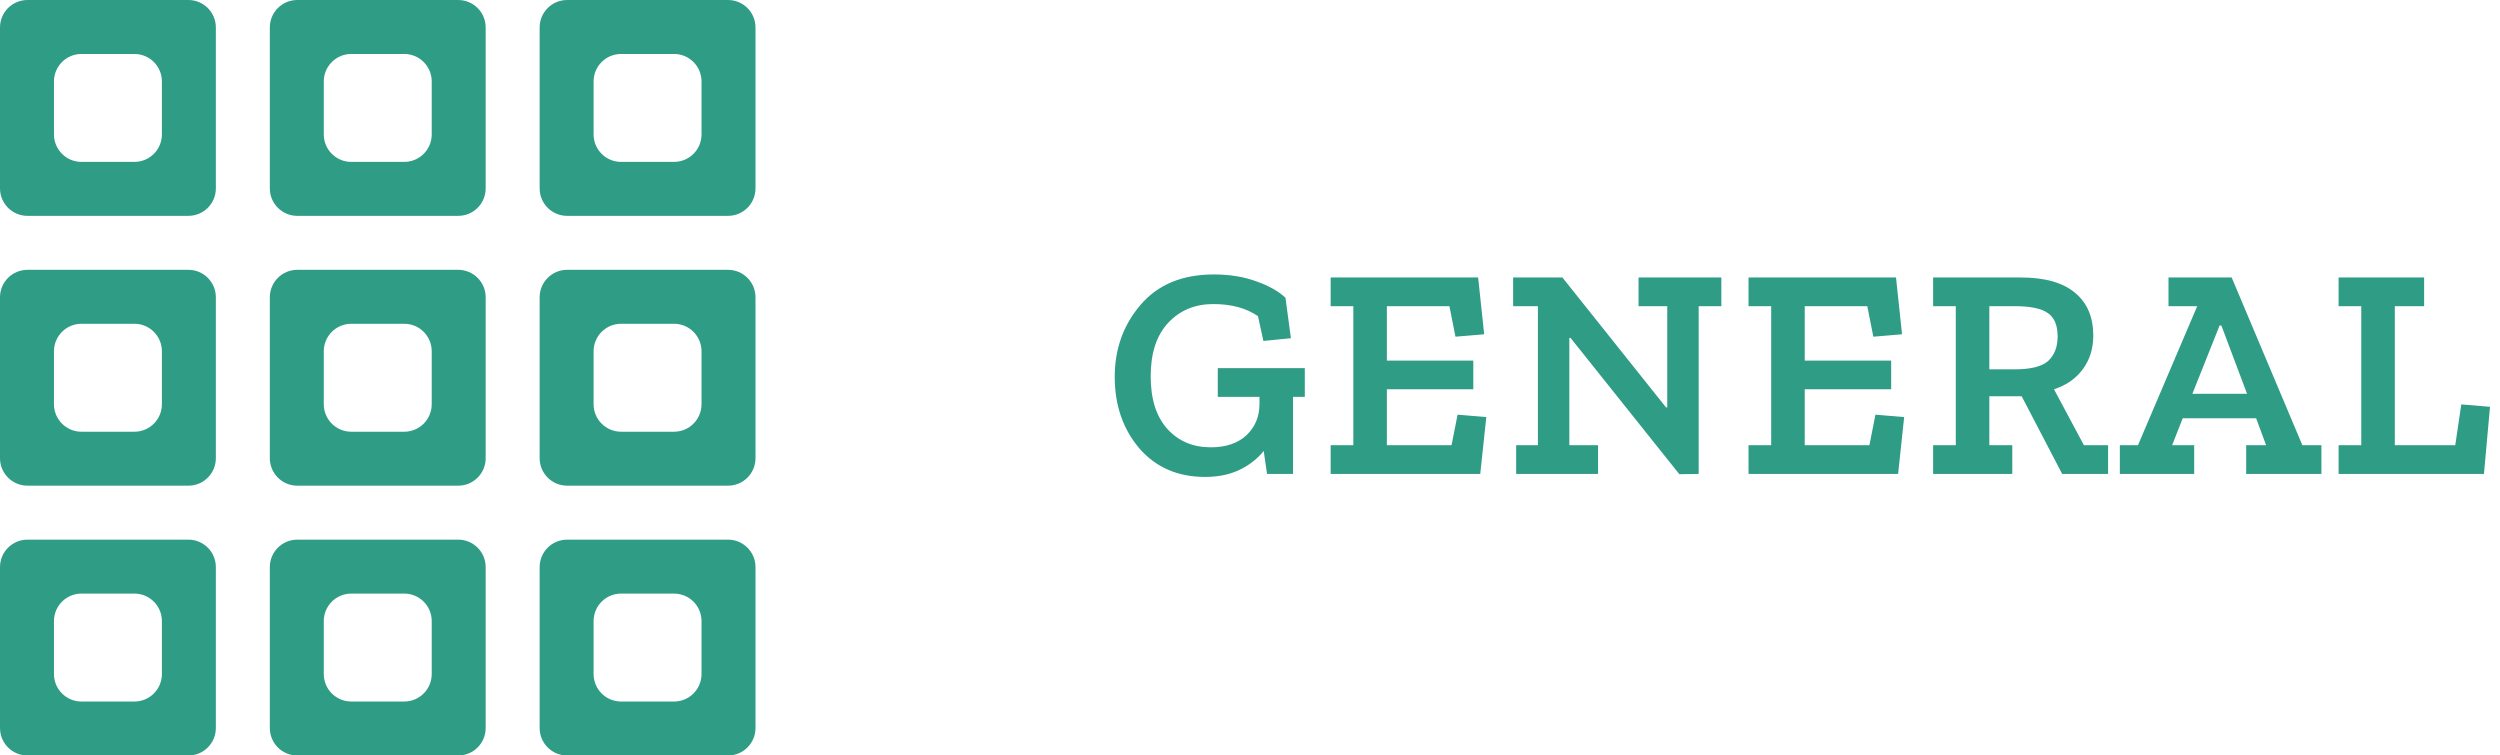 <svg width="182" height="55" viewBox="0 0 182 55" fill="none" xmlns="http://www.w3.org/2000/svg">
<rect width="182" height="55" fill="white"/>
<path d="M2 15.714C0.895 15.714 0 14.819 0 13.714V2C0 0.895 0.895 0 2 0H13.714C14.819 0 15.714 0.895 15.714 2V13.714C15.714 14.819 14.819 15.714 13.714 15.714H2ZM9.786 11.786C10.89 11.786 11.786 10.89 11.786 9.786V5.929C11.786 4.824 10.89 3.929 9.786 3.929H5.929C4.824 3.929 3.929 4.824 3.929 5.929V9.786C3.929 10.89 4.824 11.786 5.929 11.786H9.786ZM21.643 15.714C20.538 15.714 19.643 14.819 19.643 13.714V2C19.643 0.895 20.538 0 21.643 0H33.357C34.462 0 35.357 0.895 35.357 2V13.714C35.357 14.819 34.462 15.714 33.357 15.714H21.643ZM29.429 11.786C30.533 11.786 31.429 10.89 31.429 9.786V5.929C31.429 4.824 30.533 3.929 29.429 3.929H25.571C24.467 3.929 23.571 4.824 23.571 5.929V9.786C23.571 10.89 24.467 11.786 25.571 11.786H29.429ZM41.286 15.714C40.181 15.714 39.286 14.819 39.286 13.714V2C39.286 0.895 40.181 0 41.286 0H53C54.105 0 55 0.895 55 2V13.714C55 14.819 54.105 15.714 53 15.714H41.286ZM43.214 9.786C43.214 10.89 44.11 11.786 45.214 11.786H49.071C50.176 11.786 51.071 10.89 51.071 9.786V5.929C51.071 4.824 50.176 3.929 49.071 3.929H45.214C44.11 3.929 43.214 4.824 43.214 5.929V9.786ZM2 35.357C0.895 35.357 0 34.462 0 33.357V21.643C0 20.538 0.895 19.643 2 19.643H13.714C14.819 19.643 15.714 20.538 15.714 21.643V33.357C15.714 34.462 14.819 35.357 13.714 35.357H2ZM9.786 31.429C10.89 31.429 11.786 30.533 11.786 29.429V25.571C11.786 24.467 10.89 23.571 9.786 23.571H5.929C4.824 23.571 3.929 24.467 3.929 25.571V29.429C3.929 30.533 4.824 31.429 5.929 31.429H9.786ZM21.643 35.357C20.538 35.357 19.643 34.462 19.643 33.357V21.643C19.643 20.538 20.538 19.643 21.643 19.643H33.357C34.462 19.643 35.357 20.538 35.357 21.643V33.357C35.357 34.462 34.462 35.357 33.357 35.357H21.643ZM29.429 31.429C30.533 31.429 31.429 30.533 31.429 29.429V25.571C31.429 24.467 30.533 23.571 29.429 23.571H25.571C24.467 23.571 23.571 24.467 23.571 25.571V29.429C23.571 30.533 24.467 31.429 25.571 31.429H29.429ZM41.286 35.357C40.181 35.357 39.286 34.462 39.286 33.357V21.643C39.286 20.538 40.181 19.643 41.286 19.643H53C54.105 19.643 55 20.538 55 21.643V33.357C55 34.462 54.105 35.357 53 35.357H41.286ZM49.071 31.429C50.176 31.429 51.071 30.533 51.071 29.429V25.571C51.071 24.467 50.176 23.571 49.071 23.571H45.214C44.11 23.571 43.214 24.467 43.214 25.571V29.429C43.214 30.533 44.11 31.429 45.214 31.429H49.071ZM2 55C0.895 55 0 54.105 0 53V41.286C0 40.181 0.895 39.286 2 39.286H13.714C14.819 39.286 15.714 40.181 15.714 41.286V53C15.714 54.105 14.819 55 13.714 55H2ZM3.929 49.071C3.929 50.176 4.824 51.071 5.929 51.071H9.786C10.89 51.071 11.786 50.176 11.786 49.071V45.214C11.786 44.11 10.89 43.214 9.786 43.214H5.929C4.824 43.214 3.929 44.11 3.929 45.214V49.071ZM21.643 55C20.538 55 19.643 54.105 19.643 53V41.286C19.643 40.181 20.538 39.286 21.643 39.286H33.357C34.462 39.286 35.357 40.181 35.357 41.286V53C35.357 54.105 34.462 55 33.357 55H21.643ZM23.571 49.071C23.571 50.176 24.467 51.071 25.571 51.071H29.429C30.533 51.071 31.429 50.176 31.429 49.071V45.214C31.429 44.11 30.533 43.214 29.429 43.214H25.571C24.467 43.214 23.571 44.11 23.571 45.214V49.071ZM41.286 55C40.181 55 39.286 54.105 39.286 53V41.286C39.286 40.181 40.181 39.286 41.286 39.286H53C54.105 39.286 55 40.181 55 41.286V53C55 54.105 54.105 55 53 55H41.286ZM43.214 49.071C43.214 50.176 44.11 51.071 45.214 51.071H49.071C50.176 51.071 51.071 50.176 51.071 49.071V45.214C51.071 44.11 50.176 43.214 49.071 43.214H45.214C44.11 43.214 43.214 44.11 43.214 45.214V49.071Z" fill="#2F9C86"/>
<path d="M94.99 28.89H94.132V34.5H92.24L91.998 32.828C91.558 33.385 90.979 33.84 90.26 34.192C89.541 34.544 88.698 34.72 87.73 34.72C85.735 34.72 84.137 34.023 82.934 32.63C81.746 31.222 81.152 29.491 81.152 27.438C81.152 25.399 81.783 23.647 83.044 22.18C84.305 20.713 86.08 19.98 88.368 19.98C89.527 19.98 90.561 20.149 91.47 20.486C92.379 20.809 93.083 21.205 93.582 21.674L93.978 24.622L91.976 24.82L91.58 23.016C90.729 22.429 89.644 22.136 88.324 22.136C86.989 22.136 85.897 22.591 85.046 23.5C84.195 24.409 83.77 25.707 83.77 27.394C83.77 29.051 84.173 30.327 84.98 31.222C85.787 32.117 86.843 32.564 88.148 32.564C89.248 32.564 90.113 32.271 90.744 31.684C91.375 31.083 91.69 30.327 91.69 29.418V28.89H88.654V26.8H94.99V28.89ZM107.762 34.5H96.872V32.41H98.522V22.29H96.872V20.2H107.608L108.048 24.336L105.958 24.512L105.518 22.29H100.964V26.25H107.256V28.34H100.964V32.41H105.672L106.112 30.188L108.202 30.364L107.762 34.5ZM125.314 22.29H123.664V34.5L122.256 34.522L114.336 24.6H114.248V32.41H116.338V34.5H110.376V32.41H111.96V22.29H110.156V20.2H113.742L121.288 29.66H121.376V22.29H119.286V20.2H125.314V22.29ZM138.183 34.5H127.293V32.41H128.943V22.29H127.293V20.2H138.029L138.469 24.336L136.379 24.512L135.939 22.29H131.385V26.25H137.677V28.34H131.385V32.41H136.093L136.533 30.188L138.623 30.364L138.183 34.5ZM153.469 34.5H150.125L147.177 28.846H144.823V32.41H146.495V34.5H140.731V32.41H142.381V22.29H140.731V20.2H147.089C148.864 20.2 150.191 20.574 151.071 21.322C151.951 22.055 152.391 23.089 152.391 24.424C152.391 25.377 152.134 26.199 151.621 26.888C151.122 27.563 150.426 28.047 149.531 28.34L151.709 32.41H153.469V34.5ZM149.795 24.49C149.795 23.683 149.56 23.119 149.091 22.796C148.622 22.459 147.822 22.29 146.693 22.29H144.823V26.888H146.671C147.844 26.888 148.658 26.683 149.113 26.272C149.568 25.847 149.795 25.253 149.795 24.49ZM168.999 34.5H163.521V32.41H164.973L164.247 30.452H158.901L158.131 32.41H159.737V34.5H154.325V32.41H155.645L159.957 22.29H157.867V20.2H162.465L167.613 32.41H168.999V34.5ZM163.587 28.67L161.717 23.698H161.585L159.605 28.67H163.587ZM180.832 34.5H170.25V32.41H171.9V22.29H170.25V20.2H176.476V22.29H174.342V32.41H178.742L179.182 29.44L181.272 29.616L180.832 34.5Z" fill="#2F9C86"/>
</svg>
